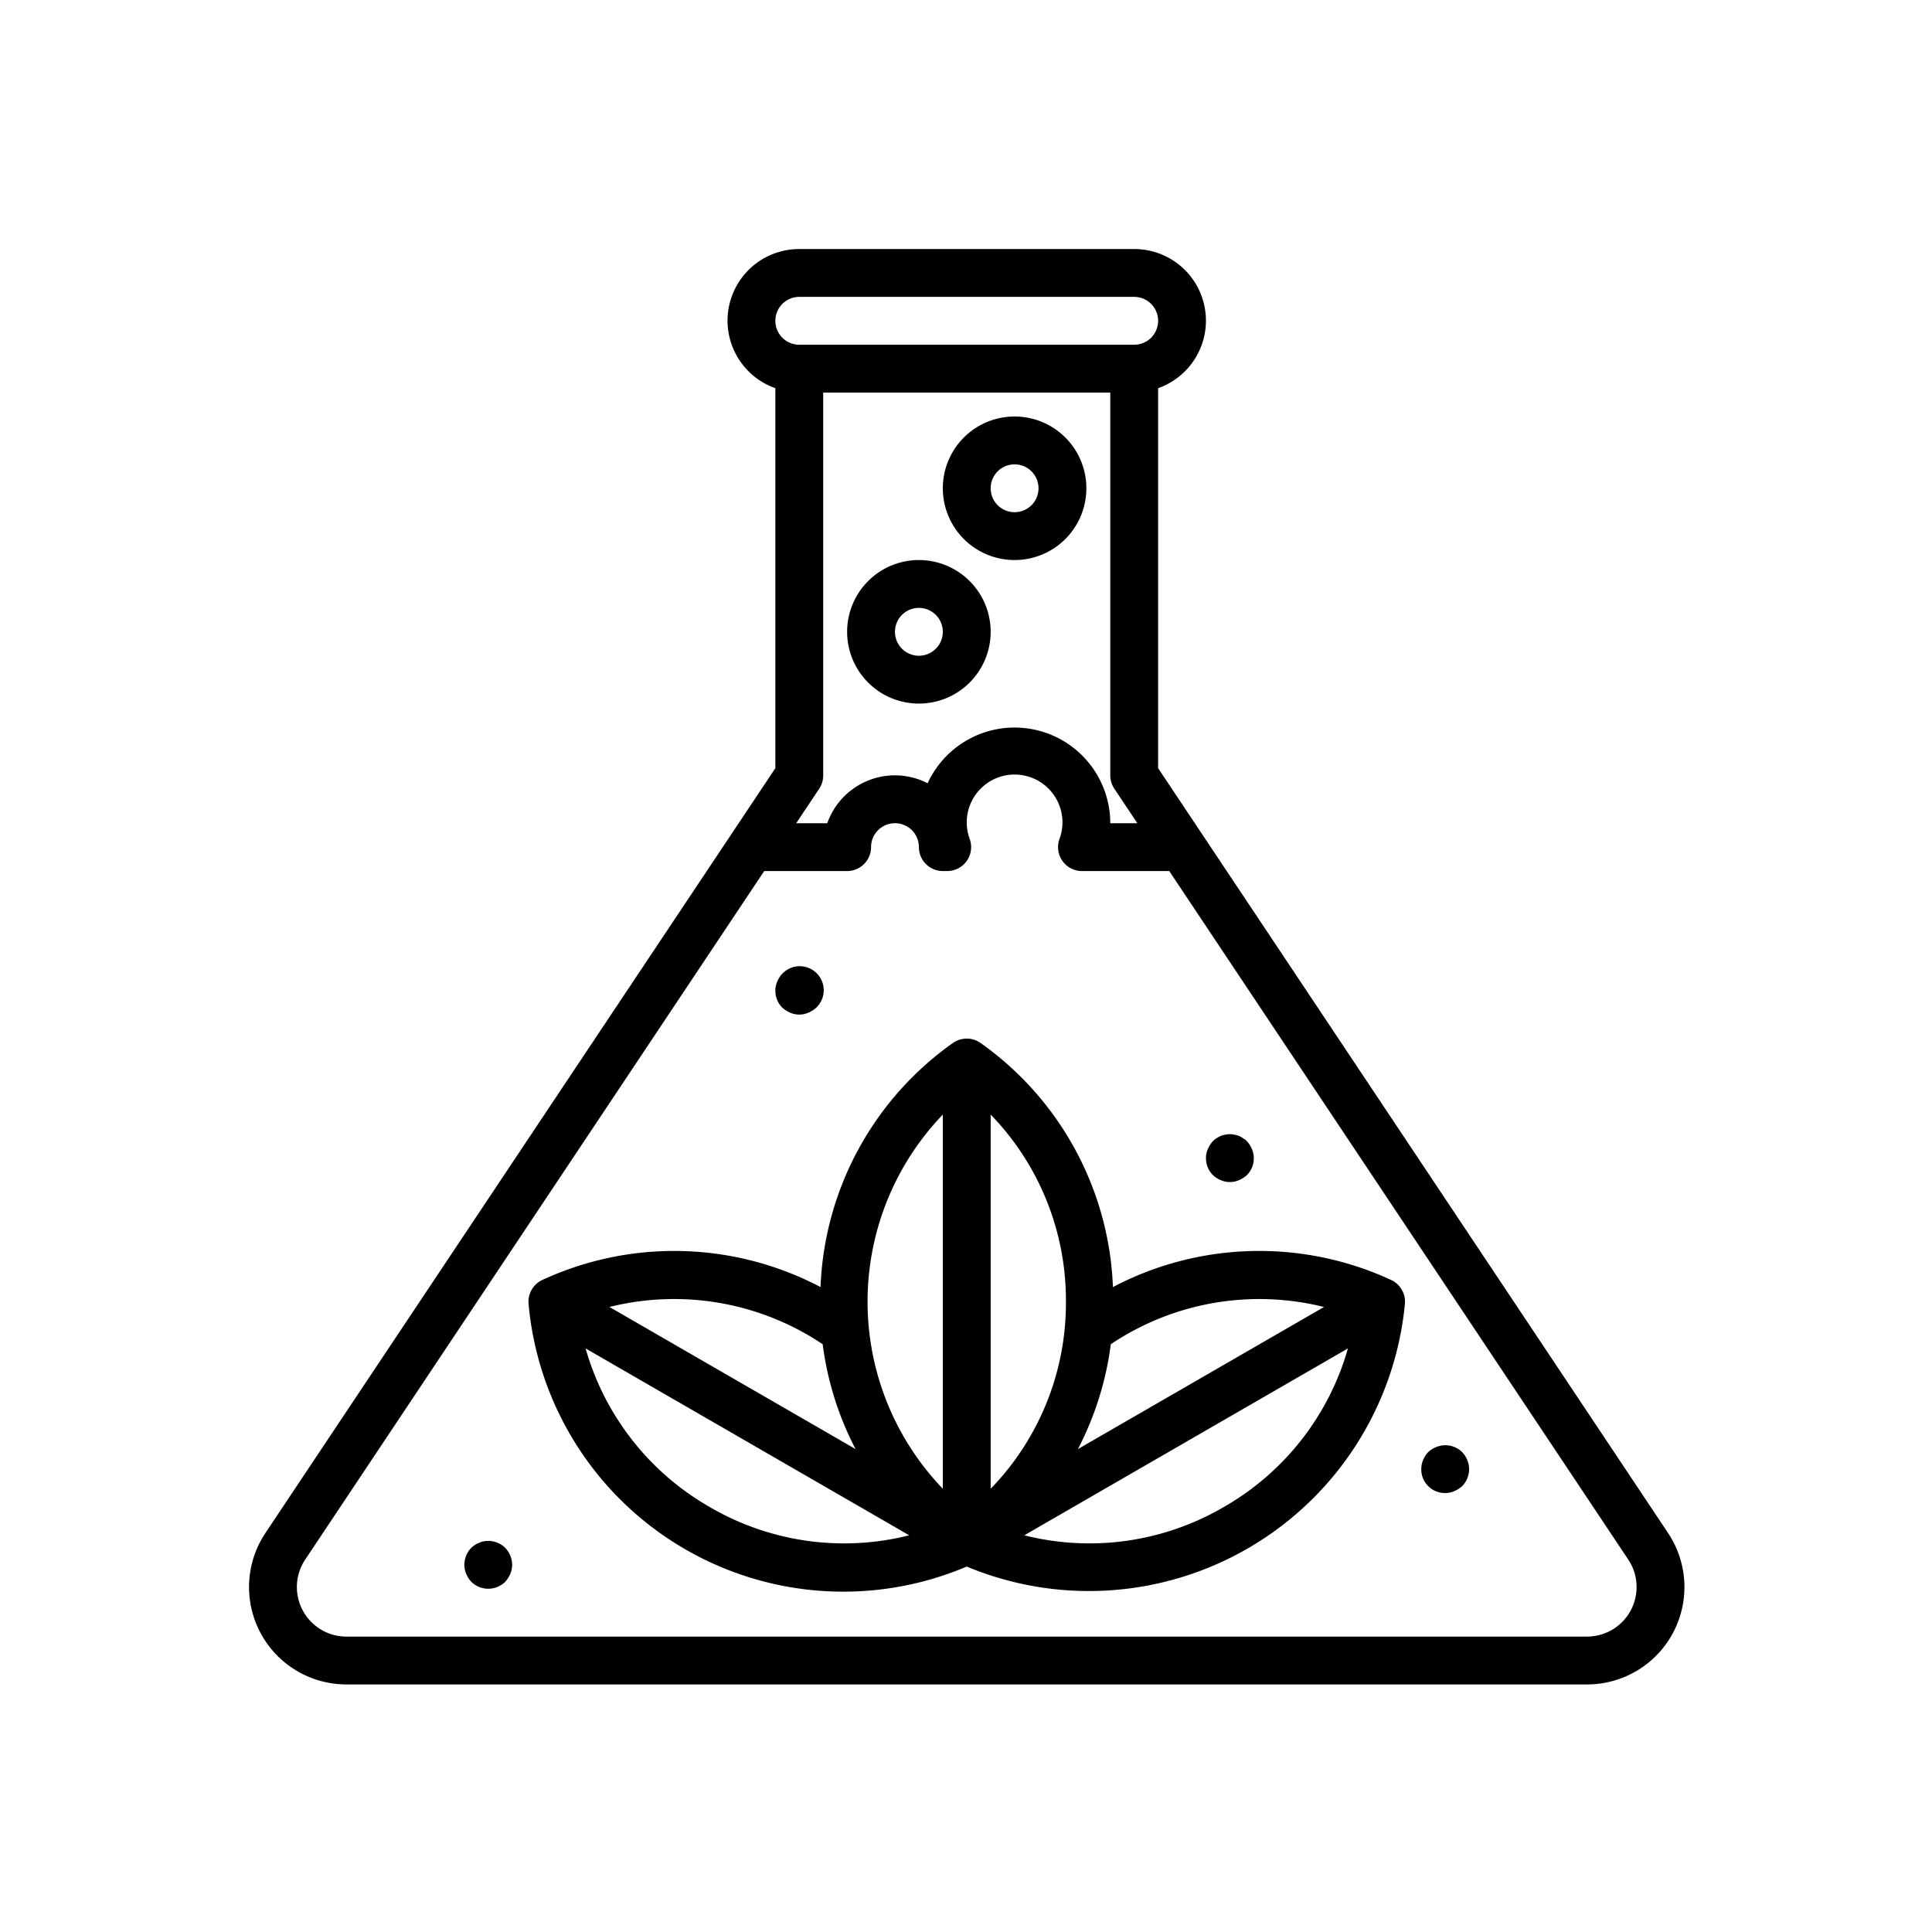 <svg xmlns="http://www.w3.org/2000/svg" xmlns:xlink="http://www.w3.org/1999/xlink" width="512" height="512" viewBox="0 0 512 512"><defs><clipPath id="clip-path"><rect id="Rect&#xE1;ngulo_112" data-name="Rect&#xE1;ngulo 112" width="512" height="512" transform="translate(523 -1242)" fill="#fff" stroke="#707070" stroke-width="1"></rect></clipPath></defs><g id="Enmascarar_grupo_50" data-name="Enmascarar grupo 50" transform="translate(-523 1242)" clip-path="url(#clip-path)"><g id="Grupo_130" data-name="Grupo 130" transform="translate(588.999 -1176)"><path id="Trazado_542" data-name="Trazado 542" d="M240.916,137.577V36.872A18.975,18.975,0,0,0,234.576,0H145.818a18.975,18.975,0,0,0-6.34,36.872V137.577L4.334,340.274A25.805,25.805,0,0,0,25.8,380.393H354.588a25.8,25.8,0,0,0,21.468-40.12Zm-88.758,1.9V38.039h76.079V139.477A6.364,6.364,0,0,0,229.3,143l6.11,9.16h-7.175a25.361,25.361,0,0,0-48.4-10.593,19.02,19.02,0,0,0-26.6,10.593H145l6.114-9.16A6.4,6.4,0,0,0,152.157,139.477Zm-6.34-126.8h88.758a6.34,6.34,0,0,1,0,12.68H145.818a6.34,6.34,0,1,1,0-12.68ZM354.588,367.713H25.8A13.127,13.127,0,0,1,14.884,347.3L136.527,164.837H158.5a6.34,6.34,0,0,0,6.34-6.34,6.34,6.34,0,1,1,12.68,0,6.34,6.34,0,0,0,6.34,6.34h1.164A6.343,6.343,0,0,0,191,156.38a12.533,12.533,0,0,1-.8-4.222,12.682,12.682,0,1,1,24.561,4.222,6.339,6.339,0,0,0,5.971,8.457h23.134L365.506,347.3a13.124,13.124,0,0,1-10.919,20.41Zm0,0" transform="translate(0 0)"></path><path id="Trazado_543" data-name="Trazado 543" d="M192.458,132.079a19.02,19.02,0,1,0-19.02-19.02A19.021,19.021,0,0,0,192.458,132.079Zm0-25.36a6.34,6.34,0,1,1-6.34,6.34A6.34,6.34,0,0,1,192.458,106.719Zm25.36-12.68A19.02,19.02,0,1,0,198.8,75.02,19.021,19.021,0,0,0,217.817,94.039Zm0-25.36a6.34,6.34,0,1,1-6.34,6.34A6.34,6.34,0,0,1,217.817,68.68Zm99.751,216.126a83.316,83.316,0,0,0-73.689,1.9,83.142,83.142,0,0,0-35.061-64.668,6.337,6.337,0,0,0-7.365,0,83.142,83.142,0,0,0-35.062,64.668,83.316,83.316,0,0,0-73.688-1.9,6.35,6.35,0,0,0-3.683,6.386,83.75,83.75,0,0,0,116.117,69.587A84.123,84.123,0,0,0,321.253,291.21a6.346,6.346,0,0,0-3.684-6.4Zm-17.753,7.185L234.6,329.643a83.085,83.085,0,0,0,8.717-27.79,70.686,70.686,0,0,1,56.5-9.862Zm-68.392-1.415a70.654,70.654,0,0,1-19.945,49.583V240.993A70.654,70.654,0,0,1,231.423,290.576ZM198.8,240.993v99.165a71.6,71.6,0,0,1,0-99.165Zm-31.839,60.86a82.945,82.945,0,0,0,8.717,27.79l-65.225-37.659a70.72,70.72,0,0,1,56.507,9.869ZM137.1,345.041a70.652,70.652,0,0,1-32.966-42.07l85.765,49.521A70.6,70.6,0,0,1,137.1,345.041Zm136.081,0a70.571,70.571,0,0,1-52.787,7.451l85.766-49.522a70.651,70.651,0,0,1-32.979,42.07ZM158.347,213.99a5.991,5.991,0,0,0,4.82,0,7.421,7.421,0,0,0,2.092-1.331,6.366,6.366,0,1,0-9-9,6.5,6.5,0,0,0-1.334,2.092,5.34,5.34,0,0,0-.5,2.409,6.258,6.258,0,0,0,1.839,4.5,7.3,7.3,0,0,0,2.09,1.331Zm114.118,44.379a5.966,5.966,0,0,0,4.82,0,7.421,7.421,0,0,0,2.092-1.331,6.279,6.279,0,0,0,1.331-6.91,7.377,7.377,0,0,0-1.331-2.092,4,4,0,0,0-1.014-.761,6.834,6.834,0,0,0-1.078-.635,7.385,7.385,0,0,0-1.21-.31,5.444,5.444,0,0,0-2.468,0,8.837,8.837,0,0,0-1.142.309,12.514,12.514,0,0,0-1.145.635,5.09,5.09,0,0,0-.945.762,7.32,7.32,0,0,0-1.334,2.092,5.34,5.34,0,0,0-.5,2.409,6.258,6.258,0,0,0,1.839,4.5A6.534,6.534,0,0,0,272.465,258.369ZM77.07,354.1a4.045,4.045,0,0,0-1.142.38,4.945,4.945,0,0,0-1.145.571,10.145,10.145,0,0,0-.945.761,6.493,6.493,0,0,0-1.839,4.5,6.309,6.309,0,0,0,.5,2.409,7.4,7.4,0,0,0,1.334,2.092,6.429,6.429,0,0,0,9,0,7.445,7.445,0,0,0,1.331-2.092,6.372,6.372,0,0,0,.507-2.409,6.665,6.665,0,0,0-1.839-4.5A6.463,6.463,0,0,0,77.07,354.1Zm252.453-24.979a6.534,6.534,0,0,0-2.09,1.331,6.607,6.607,0,0,0-1.839,4.5,6.272,6.272,0,0,0,8.748,5.832,7.42,7.42,0,0,0,2.092-1.331,6.422,6.422,0,0,0,1.839-4.5,6.665,6.665,0,0,0-1.839-4.5,6.342,6.342,0,0,0-6.913-1.331Zm0,0" transform="translate(-14.941 -11.621)"></path></g></g></svg>